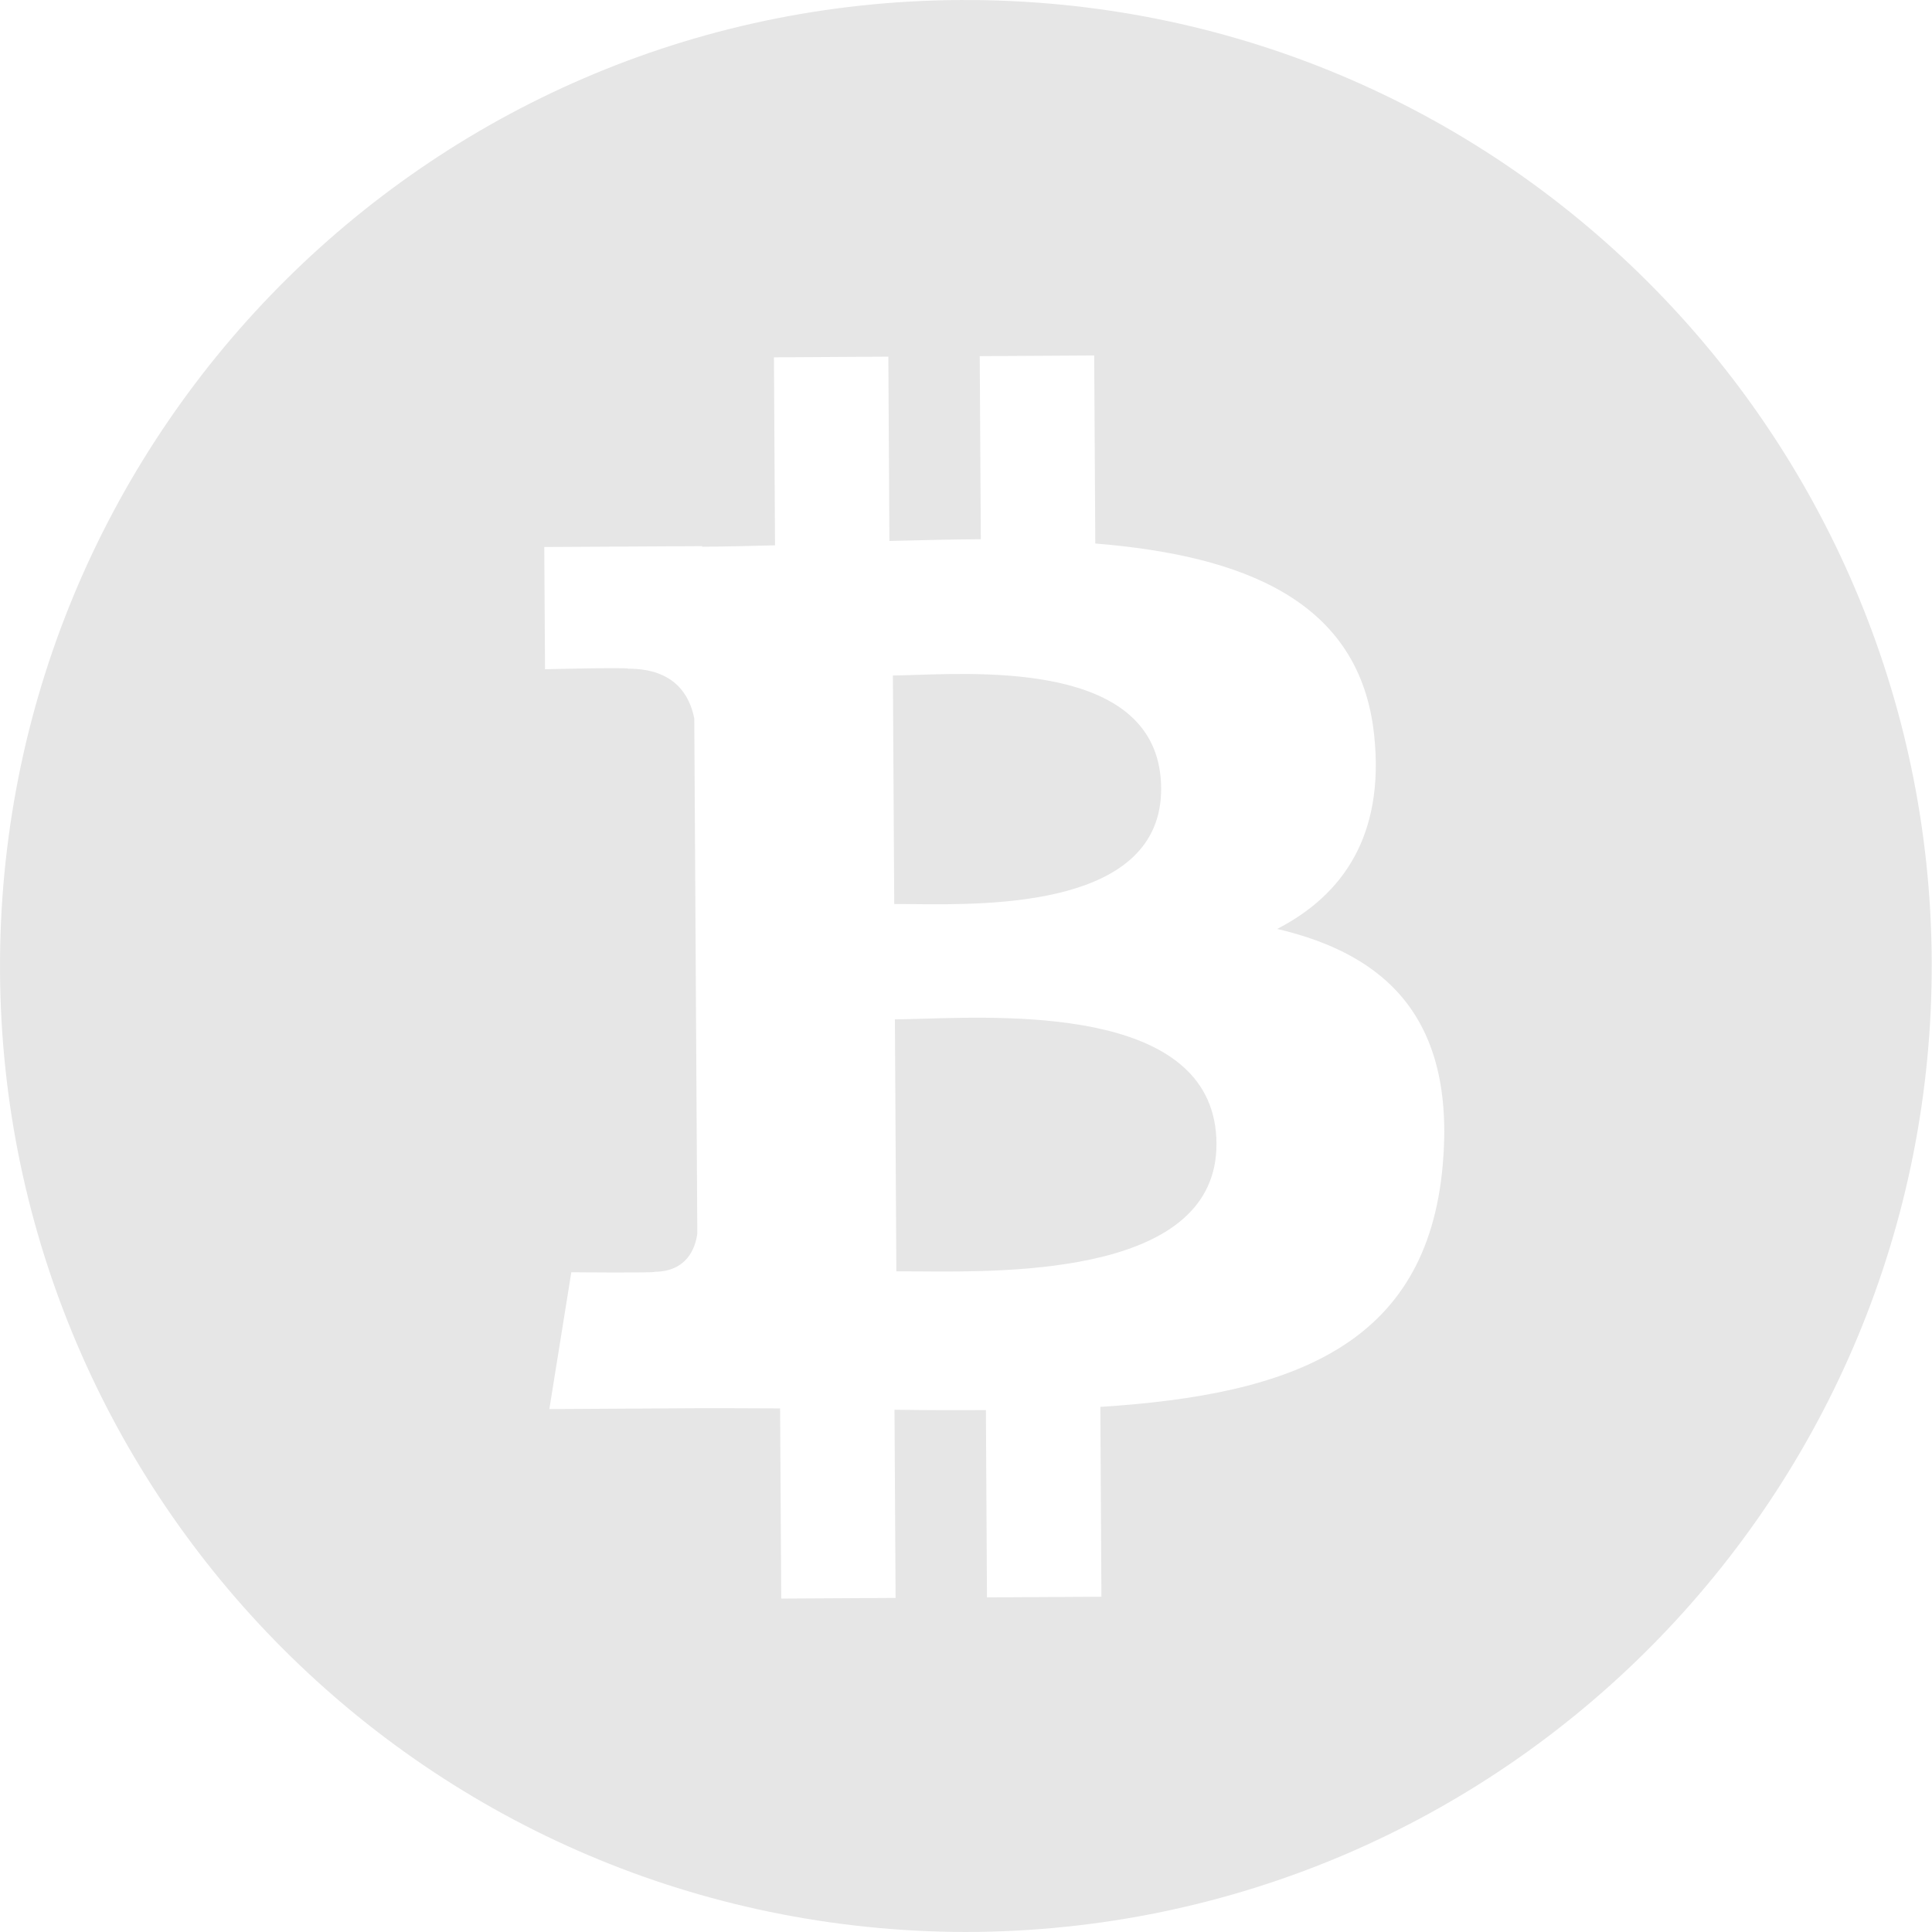 <svg width="76" height="76" viewBox="0 0 76 76" fill="none" xmlns="http://www.w3.org/2000/svg">
<path fill-rule="evenodd" clip-rule="evenodd" d="M75.989 37.783C76.096 58.733 59.188 75.969 37.986 76C16.857 75.951 0.127 58.889 0.001 38.246C-0.127 17.289 16.729 0.114 37.761 0.001C59.084 -0.114 75.882 17.114 75.989 37.783ZM25.747 50.029C27.021 50.019 27.353 49.102 27.43 48.528L27.311 28.264C27.133 27.351 26.533 26.296 24.709 26.306C24.764 26.244 21.44 26.327 21.44 26.327L21.41 21.518L27.621 21.484L27.621 21.507C28.555 21.501 29.512 21.477 30.487 21.451L30.445 14.057L34.945 14.03L34.987 21.28C36.189 21.249 37.399 21.219 38.583 21.212L38.54 14.01L43.043 13.983L43.086 21.38C48.901 21.855 53.515 23.616 54.059 28.946C54.463 32.846 52.845 35.197 50.242 36.542C54.545 37.548 57.253 40.087 56.755 45.814C56.139 52.926 50.852 54.864 43.285 55.343L43.327 62.811L38.825 62.838L38.783 55.469C37.617 55.477 36.422 55.474 35.187 55.456L35.23 62.858L30.732 62.884L30.687 55.403C30.268 55.403 29.847 55.401 29.423 55.398C28.778 55.395 28.127 55.392 27.47 55.395L21.61 55.43L22.474 50.047C22.474 50.047 25.805 50.08 25.747 50.029ZM36.14 50.014C39.828 50.044 47.886 50.108 47.853 44.979C47.823 39.734 40.082 39.962 36.305 40.074C35.883 40.086 35.51 40.097 35.203 40.099L35.26 50.011C35.512 50.009 35.809 50.012 36.14 50.014ZM35.917 35.566C38.993 35.599 45.703 35.67 45.677 31.007C45.649 26.238 39.199 26.447 36.048 26.548C35.694 26.56 35.381 26.57 35.124 26.572L35.177 35.562C35.389 35.56 35.638 35.563 35.917 35.566Z" fill="#E6E6E6"/>
</svg>
